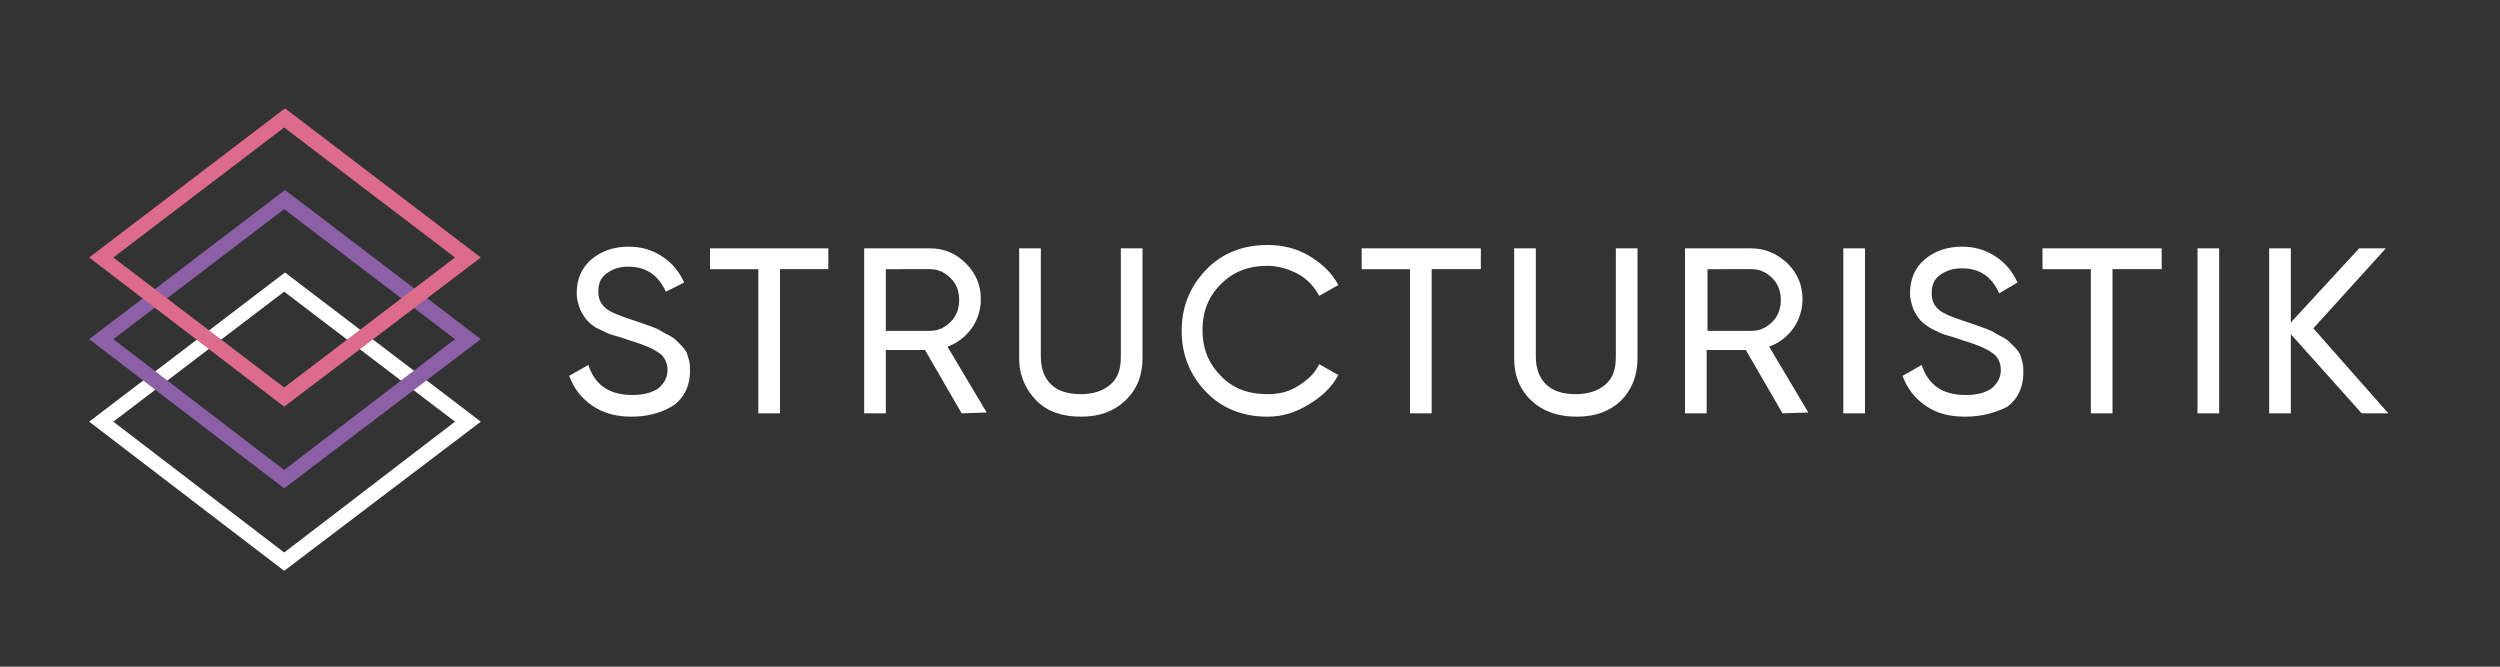 <?xml version="1.0" encoding="UTF-8"?> <!-- Generator: Adobe Illustrator 23.0.4, SVG Export Plug-In . SVG Version: 6.00 Build 0) --> <svg xmlns="http://www.w3.org/2000/svg" xmlns:xlink="http://www.w3.org/1999/xlink" id="Layer_1" x="0px" y="0px" viewBox="0 0 300 80" style="enable-background:new 0 0 300 80;" xml:space="preserve"><rect x="0" y="0" width="300" height="80" fill="#333333" stroke="none"/> <style type="text/css"> .st0{fill:#FFFFFF;} .st1{fill:#8C5FA7;} .st2{fill:#DD6B8B;} </style> <g> <g> <g> <path class="st0" d="M75.8,50c-1.8,0-3.4-0.4-4.7-1.3c-1.3-0.9-2.2-2-2.8-3.6l2.3-1.3c0.8,2.4,2.5,3.6,5.3,3.6 c1.3,0,2.4-0.3,3.1-0.8c0.7-0.6,1.1-1.3,1.1-2.2s-0.4-1.7-1.1-2.1c-0.7-0.5-1.9-1-3.6-1.5c-0.8-0.3-1.5-0.5-1.9-0.6 s-1-0.4-1.6-0.7c-0.7-0.3-1.1-0.7-1.4-1s-0.6-0.8-0.9-1.4c-0.2-0.6-0.4-1.2-0.4-1.9c0-1.7,0.6-3.1,1.8-4.1c1.2-1,2.7-1.5,4.4-1.5 c1.6,0,2.9,0.4,4.1,1.2s2,1.8,2.6,3.1L79.9,35c-0.9-2-2.4-3-4.5-3c-1.1,0-1.9,0.3-2.6,0.8s-1,1.2-1,2.2c0,0.9,0.3,1.5,0.9,2 s1.7,0.9,3.2,1.4c0.6,0.2,0.9,0.3,1.2,0.4c0.2,0.1,0.6,0.2,1.1,0.4s0.8,0.3,1.1,0.5s0.5,0.3,0.9,0.5s0.7,0.4,0.9,0.6 c0.2,0.2,0.4,0.4,0.7,0.7s0.4,0.5,0.6,0.8c0.1,0.3,0.2,0.6,0.3,1c0.1,0.4,0.1,0.8,0.1,1.2c0,1.7-0.6,3.1-1.9,4.1 C79.5,49.5,77.8,50,75.8,50z"></path> <path class="st0" d="M99.4,29.8v2.5h-5.8v17.3H91V32.3h-5.8v-2.5C85.1,29.8,99.4,29.8,99.4,29.8z"></path> <path class="st0" d="M115.4,49.6L111,42h-4.7v7.6h-2.6V29.8h7.9c1.7,0,3.1,0.6,4.3,1.8c1.2,1.2,1.8,2.6,1.8,4.3 c0,1.3-0.4,2.5-1.1,3.5c-0.8,1.1-1.8,1.8-2.9,2.2l4.7,7.9L115.4,49.6L115.4,49.6z M106.3,32.3v7.4h5.3c1,0,1.8-0.4,2.5-1.1 c0.7-0.7,1-1.6,1-2.6s-0.3-1.9-1-2.6c-0.7-0.7-1.5-1.1-2.5-1.1C111.6,32.3,106.3,32.3,106.3,32.3z"></path> <path class="st0" d="M135,48.1c-1.4,1.3-3.1,1.9-5.3,1.9s-4-0.6-5.3-1.9s-2.1-3-2.1-5.1V29.8h2.6v13c0,1.4,0.4,2.5,1.2,3.3 c0.8,0.8,2,1.2,3.6,1.2c1.5,0,2.7-0.4,3.6-1.2s1.2-1.9,1.2-3.3v-13h2.6V43C137.1,45.1,136.4,46.8,135,48.1z"></path> <path class="st0" d="M152.1,50c-3,0-5.5-1-7.4-3s-2.9-4.4-2.9-7.3c0-2.9,1-5.3,2.9-7.3s4.4-3,7.4-3c1.8,0,3.5,0.4,5,1.3 s2.7,2,3.5,3.5l-2.3,1.3c-0.6-1.1-1.4-2-2.5-2.6s-2.4-1-3.7-1c-2.3,0-4.1,0.7-5.6,2.2s-2.2,3.3-2.2,5.5s0.7,4,2.2,5.5 c1.4,1.5,3.3,2.2,5.6,2.2c1.4,0,2.6-0.3,3.7-1c1.1-0.7,2-1.5,2.5-2.6l2.3,1.3c-0.8,1.5-2,2.6-3.5,3.5 C155.5,49.5,153.9,50,152.1,50z"></path> <path class="st0" d="M177.7,29.8v2.5h-5.9v17.3h-2.6V32.3h-5.8v-2.5H177.7z"></path> <path class="st0" d="M194.5,48.1c-1.4,1.3-3.1,1.9-5.3,1.9s-4-0.6-5.4-1.9s-2.1-3-2.1-5.1V29.8h2.6v13c0,1.4,0.4,2.5,1.2,3.3 s2,1.2,3.6,1.2c1.5,0,2.7-0.4,3.6-1.2s1.2-1.9,1.2-3.3v-13h2.6V43C196.5,45.1,195.8,46.8,194.5,48.1z"></path> <path class="st0" d="M213.9,49.6l-4.4-7.6h-4.7v7.6h-2.6V29.8h7.9c1.7,0,3.1,0.6,4.4,1.8c1.2,1.2,1.8,2.6,1.8,4.3 c0,1.3-0.4,2.5-1.1,3.5c-0.8,1.1-1.8,1.8-2.9,2.2l4.7,7.9L213.9,49.6L213.9,49.6z M204.9,32.3v7.4h5.3c1,0,1.8-0.4,2.5-1.1 c0.7-0.7,1-1.6,1-2.6s-0.3-1.9-1-2.6c-0.7-0.7-1.5-1.1-2.5-1.1C210.2,32.3,204.9,32.3,204.9,32.3z"></path> <path class="st0" d="M221.2,29.8h2.6v19.8h-2.6V29.8z"></path> <path class="st0" d="M235.8,50c-1.9,0-3.4-0.4-4.7-1.3s-2.2-2-2.8-3.6l2.3-1.3c0.8,2.4,2.5,3.6,5.3,3.6c1.4,0,2.4-0.3,3.1-0.8 c0.7-0.6,1.1-1.3,1.1-2.2s-0.4-1.7-1.1-2.1c-0.7-0.5-1.9-1-3.6-1.5c-0.8-0.3-1.5-0.5-1.9-0.6s-1-0.4-1.6-0.7s-1.1-0.7-1.4-1 c-0.3-0.3-0.6-0.8-0.9-1.4c-0.2-0.6-0.4-1.2-0.4-1.9c0-1.7,0.6-3.1,1.8-4.1c1.2-1,2.7-1.5,4.4-1.5c1.6,0,2.9,0.4,4.1,1.2 s2,1.8,2.6,3.1l-2.2,1.3c-0.9-2-2.3-3-4.5-3c-1.1,0-1.9,0.3-2.6,0.8c-0.7,0.5-1,1.2-1,2.2c0,0.9,0.3,1.5,0.9,2s1.7,0.9,3.2,1.4 c0.6,0.2,0.9,0.3,1.2,0.4c0.2,0.1,0.6,0.2,1.1,0.4s0.8,0.3,1.1,0.5s0.5,0.3,0.9,0.5s0.7,0.4,0.9,0.6c0.2,0.2,0.4,0.4,0.7,0.7 s0.4,0.5,0.6,0.8c0.1,0.3,0.2,0.6,0.3,1s0.1,0.8,0.1,1.2c0,1.7-0.6,3.1-1.9,4.1C239.5,49.5,237.9,50,235.8,50z"></path> <path class="st0" d="M259.4,29.8v2.5h-5.9v17.3h-2.6V32.3h-5.8v-2.5C245.1,29.8,259.4,29.8,259.4,29.8z"></path> <path class="st0" d="M263.7,29.8h2.6v19.8h-2.6V29.8z"></path> <path class="st0" d="M286.6,49.6h-3.2l-8.5-9.5v9.5h-2.6V29.8h2.6v8.9l8.2-8.9h3.2l-8.7,9.6L286.6,49.6z"></path> </g> </g> <g> <path class="st0" d="M34.1,68.5L10.7,50.6l23.5-17.9l23.5,17.9L34.1,68.5z M13.6,50.6l20.5,15.7l20.5-15.7L34.1,35L13.6,50.6z"></path> </g> <g> <path class="st1" d="M34.1,58.6L10.7,40.7l23.5-17.9l23.5,17.9L34.1,58.6z M13.6,40.7l20.5,15.7l20.5-15.7L34.1,25.1L13.6,40.7z"></path> </g> <g> <path class="st2" d="M34.1,48.8L10.7,30.9L34.2,13l23.5,17.9L34.1,48.8z M13.6,30.9l20.5,15.6l20.5-15.6L34.1,15.3L13.6,30.9z"></path> </g> </g> </svg> 